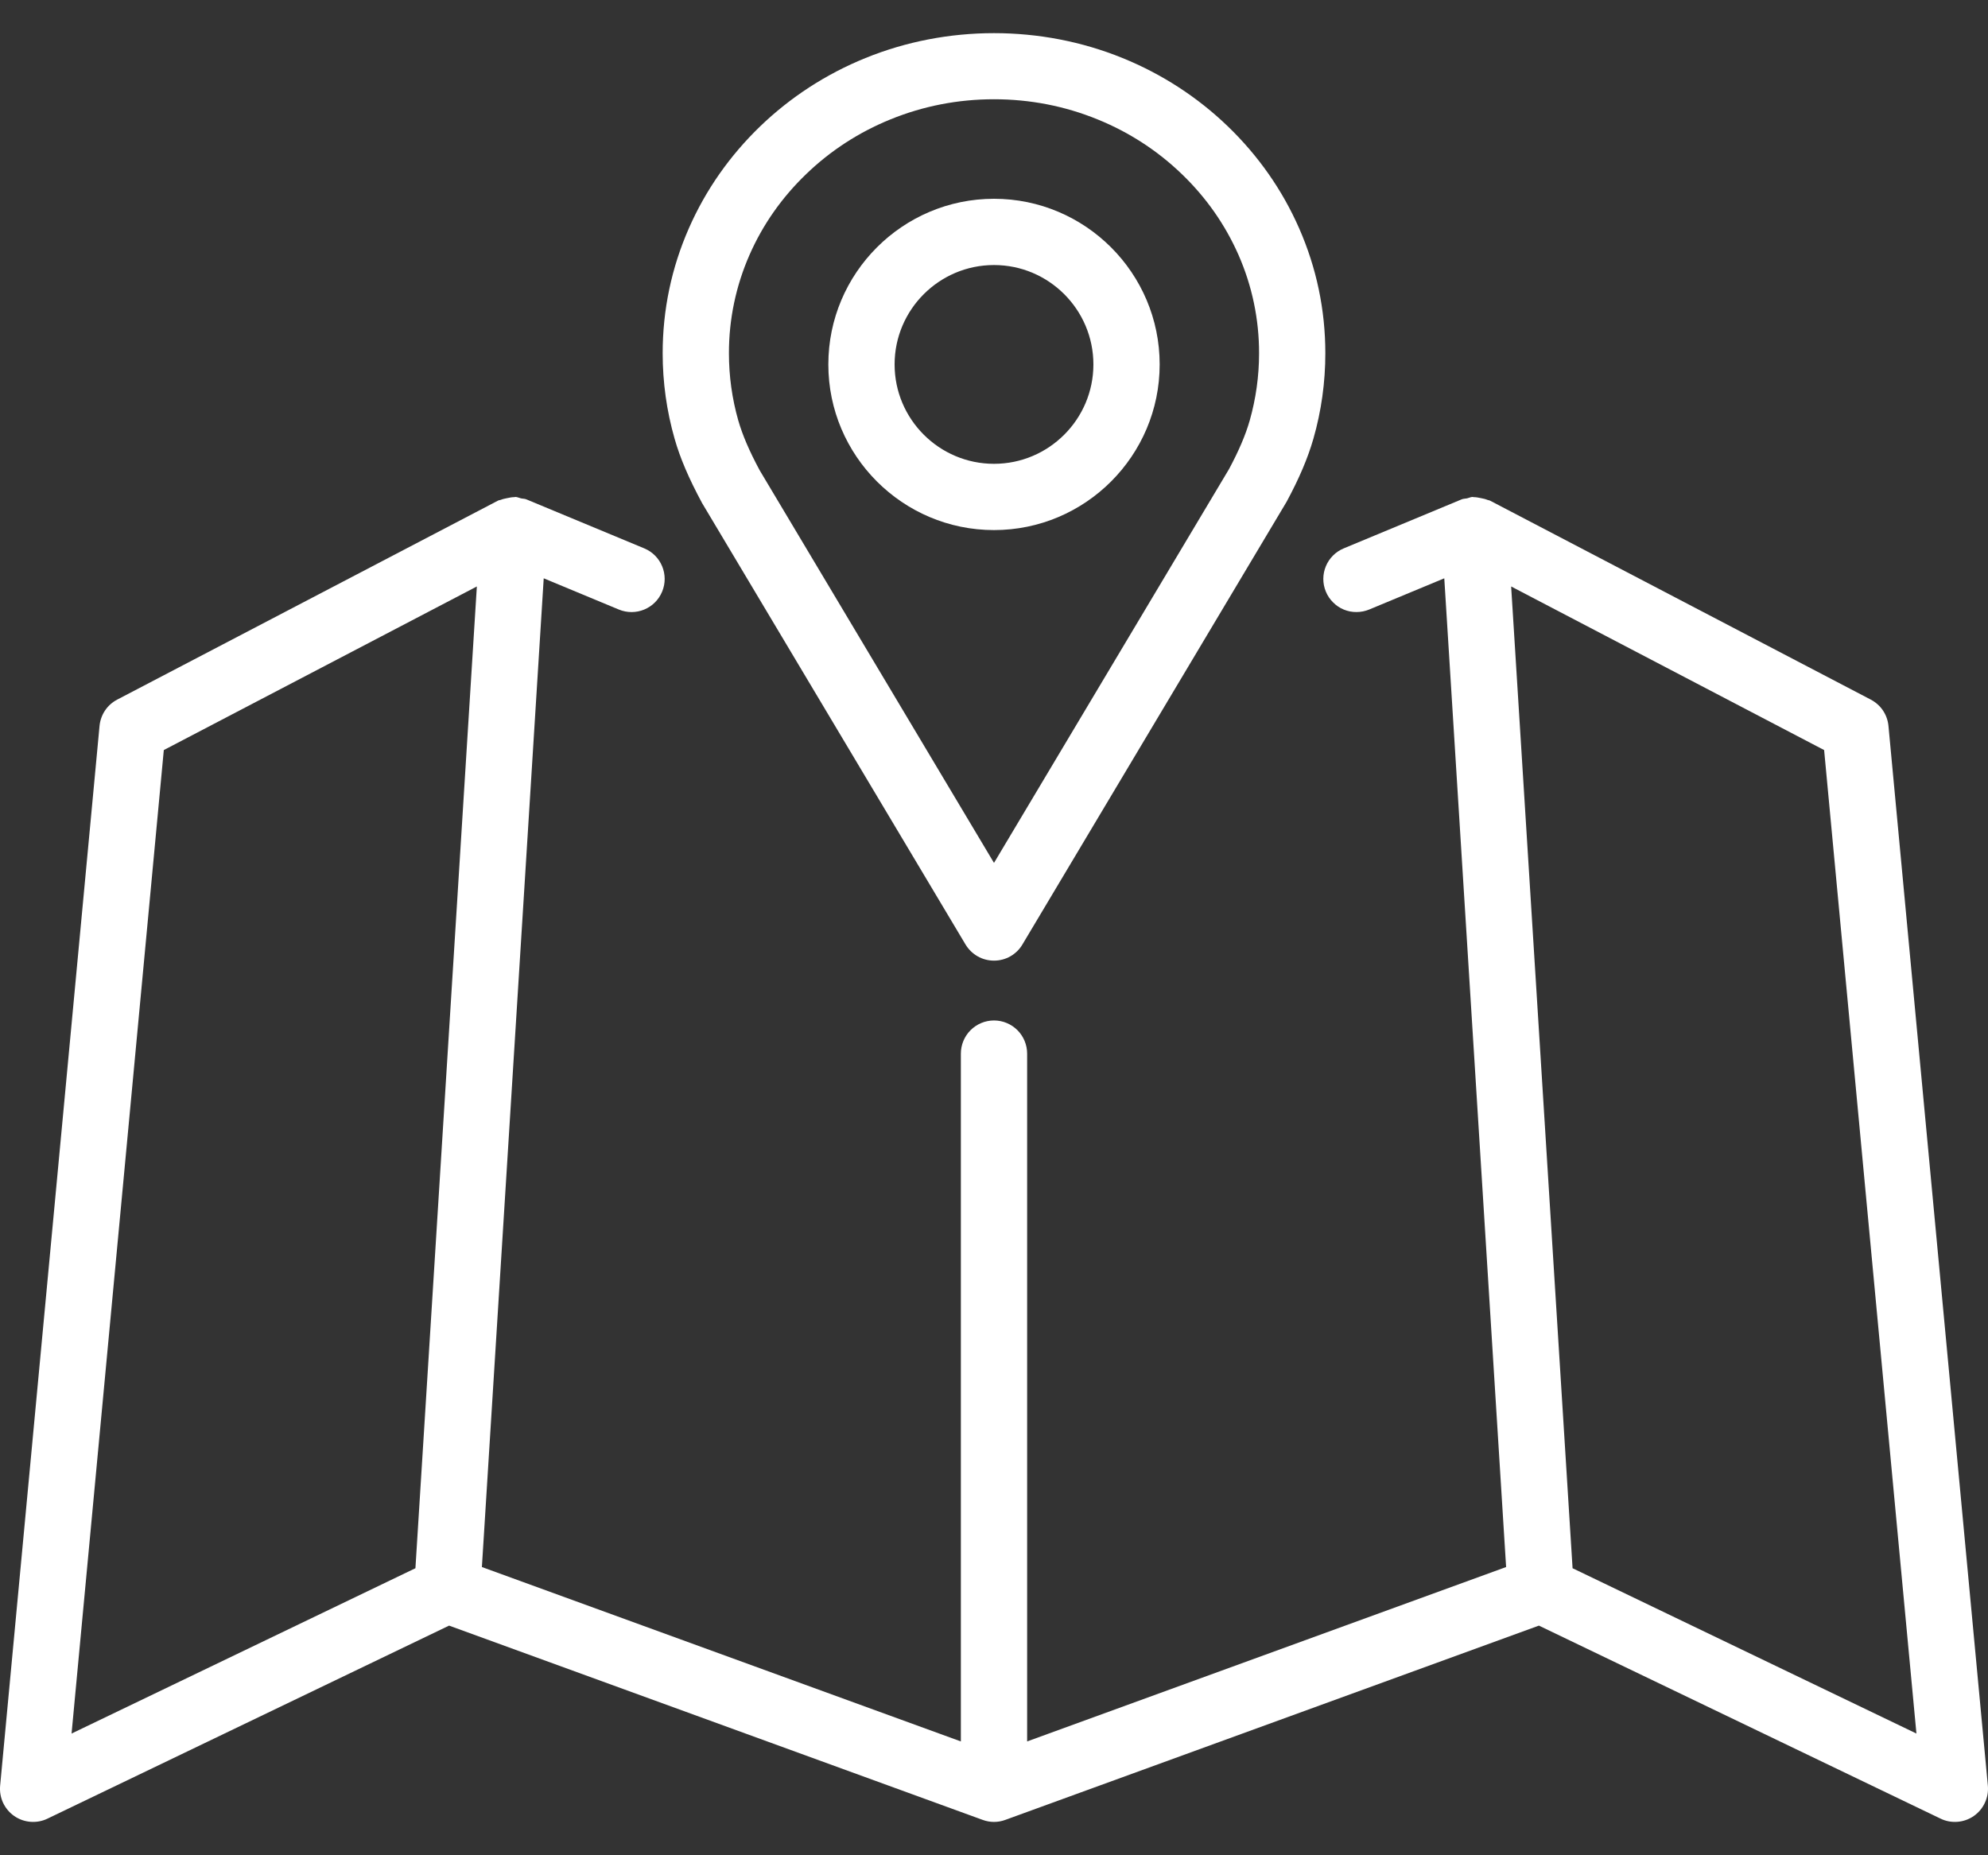 <svg width="30" height="28" viewBox="0 0 30 28" fill="none" xmlns="http://www.w3.org/2000/svg">
<rect x="0" y="0" width="30" height="28" fill="#333333" stroke="none"/>
<path d="M29.998 26.95L28.498 10.956C28.49 10.873 28.462 10.793 28.415 10.723C28.369 10.654 28.305 10.598 28.232 10.559L22.482 7.554C22.471 7.549 22.459 7.55 22.448 7.545C22.415 7.531 22.38 7.524 22.344 7.517C22.309 7.51 22.276 7.503 22.241 7.503C22.233 7.503 22.227 7.5 22.219 7.5C22.19 7.502 22.166 7.515 22.14 7.521C22.113 7.527 22.084 7.525 22.058 7.536L20.278 8.276C20.023 8.382 19.902 8.674 20.008 8.929C20.033 8.99 20.07 9.045 20.117 9.091C20.163 9.138 20.218 9.175 20.279 9.2C20.34 9.225 20.405 9.238 20.471 9.237C20.536 9.237 20.601 9.224 20.662 9.199L21.795 8.728L22.728 23.65L15.5 26.282V15.901C15.5 15.769 15.447 15.641 15.354 15.548C15.26 15.454 15.133 15.401 15 15.401C14.867 15.401 14.74 15.454 14.646 15.548C14.553 15.641 14.5 15.769 14.5 15.901V26.282L7.272 23.65L8.205 8.728L9.338 9.199C9.593 9.305 9.886 9.185 9.992 8.929C10.098 8.674 9.977 8.382 9.722 8.276L7.942 7.536C7.916 7.525 7.888 7.528 7.861 7.521C7.834 7.515 7.81 7.502 7.781 7.5C7.773 7.5 7.766 7.503 7.759 7.503C7.722 7.503 7.688 7.511 7.653 7.518C7.619 7.525 7.587 7.531 7.556 7.544C7.544 7.549 7.53 7.548 7.518 7.554L1.768 10.559C1.694 10.598 1.631 10.654 1.585 10.723C1.538 10.793 1.51 10.873 1.502 10.956L0.002 26.95C-0.006 27.038 0.009 27.127 0.046 27.207C0.084 27.288 0.142 27.357 0.214 27.407C0.287 27.458 0.372 27.488 0.46 27.495C0.548 27.502 0.637 27.486 0.717 27.447L6.777 24.534L14.829 27.466C14.939 27.507 15.061 27.507 15.171 27.466L23.223 24.534L29.284 27.447C29.363 27.486 29.452 27.502 29.54 27.495C29.628 27.488 29.713 27.458 29.786 27.407C29.858 27.357 29.916 27.288 29.953 27.207C29.991 27.127 30.006 27.038 29.998 26.95ZM6.269 23.668L1.08 26.163L2.472 11.32L7.196 8.851L6.269 23.668ZM23.731 23.668L22.804 8.851L27.527 11.32L28.92 26.163L23.731 23.668Z" fill="white"/>
<path d="M10.594 7.591L14.57 14.254C14.615 14.329 14.678 14.39 14.753 14.433C14.828 14.476 14.913 14.498 15 14.498C15.086 14.498 15.172 14.476 15.247 14.433C15.322 14.39 15.385 14.329 15.429 14.254L19.416 7.572C19.608 7.215 19.736 6.913 19.82 6.621C19.94 6.202 20 5.768 20 5.332C20 4.677 19.867 4.042 19.604 3.444C19.351 2.868 18.989 2.351 18.529 1.907C18.07 1.465 17.535 1.118 16.94 0.876C15.71 0.375 14.29 0.375 13.06 0.876C12.465 1.118 11.93 1.465 11.471 1.907C11.011 2.351 10.649 2.868 10.396 3.444C10.133 4.042 10 4.677 10 5.332C10 5.768 10.06 6.202 10.18 6.621C10.263 6.913 10.392 7.215 10.594 7.591ZM11.311 3.846C11.511 3.39 11.799 2.98 12.165 2.628C12.532 2.274 12.96 1.996 13.437 1.802C13.932 1.6 14.458 1.498 15 1.498C15.542 1.498 16.068 1.6 16.563 1.802C17.04 1.996 17.468 2.274 17.835 2.628C18.201 2.98 18.488 3.39 18.689 3.846C18.895 4.314 19.001 4.82 19 5.332C19 5.676 18.952 6.018 18.859 6.346C18.796 6.567 18.693 6.806 18.547 7.079L15 13.023L11.464 7.098C11.307 6.806 11.205 6.567 11.141 6.346C11.047 6.016 11 5.675 11 5.332C10.999 4.82 11.105 4.314 11.311 3.846Z" fill="white"/>
<path d="M15 8C16.378 8 17.5 6.878 17.5 5.5C17.5 4.122 16.378 3 15 3C13.622 3 12.5 4.122 12.5 5.5C12.5 6.878 13.622 8 15 8ZM15 4C15.827 4 16.5 4.673 16.5 5.5C16.5 6.327 15.827 7 15 7C14.173 7 13.5 6.327 13.5 5.5C13.5 4.673 14.173 4 15 4Z" fill="white"/>
</svg>
